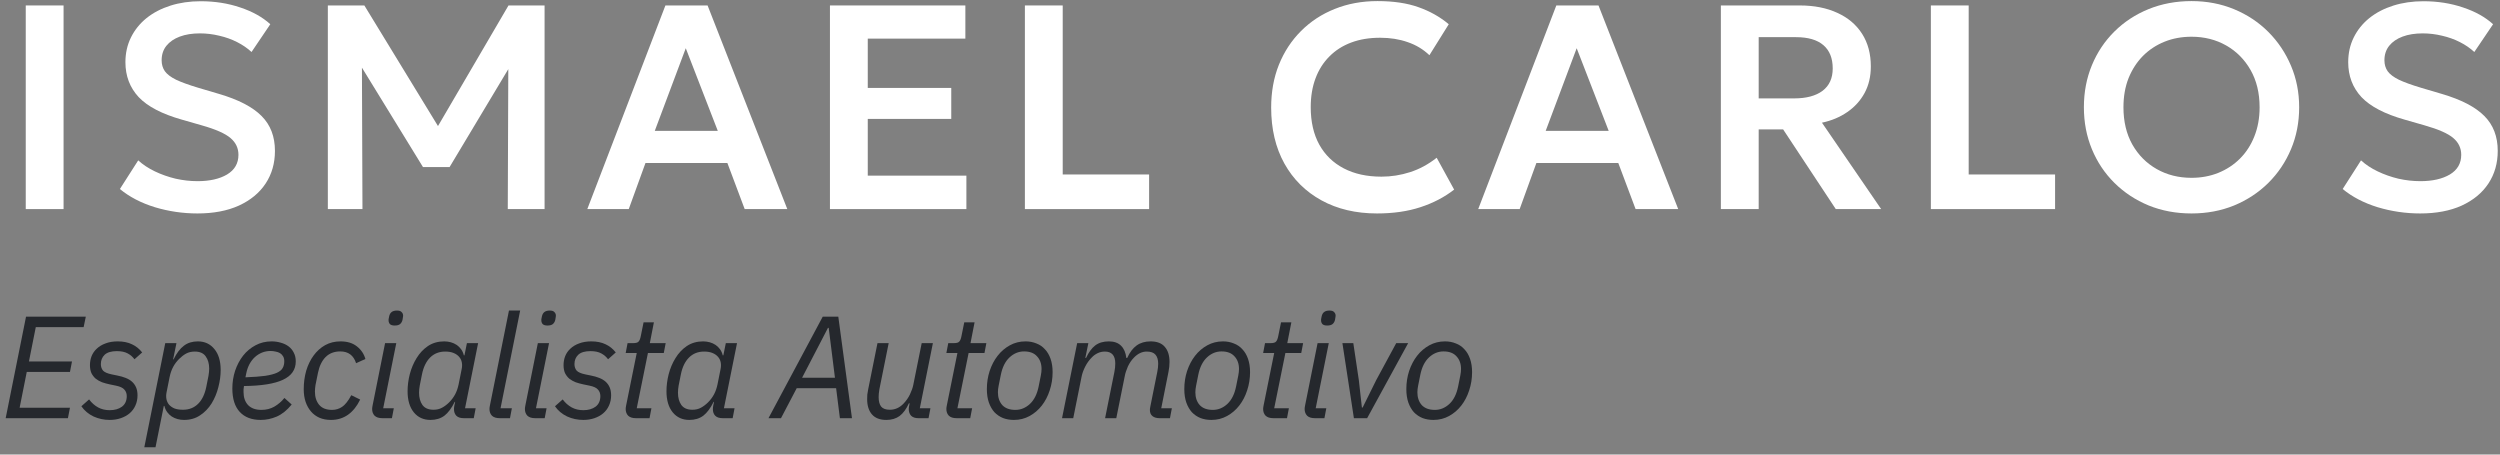 <svg width="275" height="50" viewBox="0 0 275 50" fill="none" xmlns="http://www.w3.org/2000/svg">
<rect x="0" y="0" width="275" height="50" fill="#808080" stroke="none"/>
<path d="M2.832 23V0.6H6.992V23H2.832Z" fill="#FFFFFF"/>
<path d="M21.716 23.48C20.116 23.48 18.554 23.251 17.029 22.792C15.514 22.323 14.234 21.656 13.188 20.792L15.204 17.64C15.716 18.109 16.33 18.515 17.044 18.856C17.759 19.197 18.517 19.464 19.317 19.656C20.127 19.837 20.933 19.928 21.733 19.928C23.066 19.928 24.148 19.683 24.98 19.192C25.812 18.691 26.229 17.971 26.229 17.032C26.229 16.296 25.941 15.683 25.364 15.192C24.788 14.691 23.727 14.221 22.18 13.784L20.005 13.16C17.818 12.541 16.234 11.715 15.252 10.68C14.282 9.635 13.796 8.355 13.796 6.84C13.796 5.848 13.999 4.941 14.405 4.12C14.81 3.299 15.38 2.589 16.116 1.992C16.863 1.395 17.743 0.936 18.756 0.616C19.77 0.296 20.874 0.136 22.069 0.136C23.637 0.136 25.093 0.365 26.436 0.824C27.78 1.272 28.879 1.885 29.733 2.664L27.669 5.72C27.221 5.304 26.692 4.941 26.084 4.632C25.477 4.323 24.82 4.088 24.116 3.928C23.413 3.757 22.703 3.672 21.988 3.672C21.146 3.672 20.41 3.789 19.78 4.024C19.151 4.259 18.66 4.595 18.308 5.032C17.956 5.469 17.78 6.003 17.78 6.632C17.78 7.091 17.898 7.491 18.133 7.832C18.378 8.173 18.794 8.488 19.381 8.776C19.967 9.053 20.778 9.347 21.812 9.656L24.084 10.328C26.229 10.957 27.791 11.768 28.773 12.76C29.754 13.741 30.244 15.021 30.244 16.6C30.244 17.955 29.903 19.149 29.221 20.184C28.538 21.219 27.556 22.029 26.276 22.616C25.007 23.192 23.487 23.48 21.716 23.48Z" fill="#FFFFFF"/>
<path d="M36.063 23V0.6H40.079L49.007 15.224L47.375 15.24L55.935 0.6H59.903V23H55.855L55.919 6.04L56.687 6.312L49.455 18.376H46.527L39.119 6.312L39.807 6.04L39.871 23H36.063Z" fill="#FFFFFF"/>
<path d="M64.603 23L73.195 0.6H77.835L86.603 23H81.915L80.011 17.928H71.003L69.163 23H64.603ZM72.027 14.392H78.955L75.435 5.304L72.027 14.392Z" fill="#FFFFFF"/>
<path d="M91.294 23V0.6H106.191V4.248H95.454V9.672H104.639V13.08H95.454V19.32H106.303V23H91.294Z" fill="#FFFFFF"/>
<path d="M112.738 23V0.6H116.898V19.192H126.402V23H112.738Z" fill="#FFFFFF"/>
<path d="M151.476 23.48C149.15 23.48 147.113 23 145.364 22.04C143.614 21.08 142.254 19.731 141.284 17.992C140.313 16.243 139.828 14.189 139.828 11.832C139.828 10.115 140.11 8.547 140.676 7.128C141.252 5.699 142.062 4.461 143.108 3.416C144.164 2.36 145.401 1.549 146.82 0.984C148.249 0.408 149.817 0.12 151.524 0.12C153.284 0.12 154.788 0.344 156.036 0.792C157.284 1.229 158.393 1.853 159.364 2.664L157.236 6.072C156.553 5.421 155.753 4.941 154.836 4.632C153.929 4.312 152.921 4.152 151.812 4.152C150.628 4.152 149.566 4.328 148.628 4.68C147.689 5.032 146.889 5.544 146.228 6.216C145.566 6.877 145.06 7.677 144.708 8.616C144.356 9.555 144.18 10.611 144.18 11.784C144.18 13.395 144.494 14.771 145.124 15.912C145.753 17.043 146.649 17.912 147.812 18.52C148.974 19.128 150.356 19.432 151.956 19.432C153.033 19.432 154.084 19.267 155.108 18.936C156.142 18.605 157.118 18.077 158.036 17.352L159.956 20.856C158.889 21.688 157.652 22.333 156.244 22.792C154.846 23.251 153.257 23.48 151.476 23.48Z" fill="#FFFFFF"/>
<path d="M162.603 23L171.195 0.6H175.835L184.603 23H179.915L178.011 17.928H169.003L167.163 23H162.603ZM170.027 14.392H176.955L173.435 5.304L170.027 14.392Z" fill="#FFFFFF"/>
<path d="M189.295 23V0.6H197.967C199.556 0.6 200.937 0.872 202.111 1.416C203.284 1.949 204.191 2.717 204.831 3.72C205.471 4.723 205.791 5.917 205.791 7.304C205.791 8.413 205.561 9.389 205.103 10.232C204.644 11.075 204.009 11.773 203.199 12.328C202.399 12.883 201.471 13.272 200.415 13.496L206.927 23H201.935L196.143 14.232H193.455V23H189.295ZM193.455 10.824H197.359C198.692 10.824 199.732 10.547 200.479 9.992C201.225 9.427 201.599 8.605 201.599 7.528C201.599 6.408 201.257 5.555 200.575 4.968C199.892 4.381 198.889 4.088 197.567 4.088H193.455V10.824Z" fill="#FFFFFF"/>
<path d="M212.395 23V0.6H216.555V19.192H226.059V23H212.395Z" fill="#FFFFFF"/>
<path d="M241.068 23.48C239.372 23.48 237.798 23.187 236.348 22.6C234.908 22.003 233.654 21.176 232.588 20.12C231.521 19.064 230.694 17.827 230.108 16.408C229.521 14.989 229.228 13.453 229.228 11.8C229.228 10.136 229.521 8.595 230.108 7.176C230.694 5.757 231.521 4.52 232.588 3.464C233.654 2.408 234.908 1.587 236.348 1C237.798 0.413 239.372 0.12 241.068 0.12C242.753 0.12 244.316 0.419 245.756 1.016C247.196 1.613 248.449 2.445 249.516 3.512C250.582 4.579 251.414 5.821 252.012 7.24C252.609 8.648 252.908 10.168 252.908 11.8C252.908 13.453 252.609 14.989 252.012 16.408C251.414 17.827 250.582 19.064 249.516 20.12C248.449 21.176 247.196 22.003 245.756 22.6C244.316 23.187 242.753 23.48 241.068 23.48ZM241.068 19.56C242.124 19.56 243.105 19.379 244.012 19.016C244.929 18.643 245.724 18.12 246.396 17.448C247.078 16.765 247.606 15.949 247.98 15C248.364 14.04 248.556 12.973 248.556 11.8C248.556 10.232 248.225 8.867 247.564 7.704C246.902 6.541 246.006 5.64 244.876 5C243.745 4.36 242.476 4.04 241.068 4.04C240.001 4.04 239.014 4.221 238.108 4.584C237.201 4.947 236.406 5.469 235.724 6.152C235.052 6.835 234.524 7.651 234.14 8.6C233.766 9.549 233.58 10.616 233.58 11.8C233.58 13.368 233.905 14.733 234.556 15.896C235.217 17.059 236.113 17.96 237.244 18.6C238.374 19.24 239.649 19.56 241.068 19.56Z" fill="#FFFFFF"/>
<path d="M266.223 23.48C264.623 23.48 263.06 23.251 261.535 22.792C260.02 22.323 258.74 21.656 257.695 20.792L259.711 17.64C260.223 18.109 260.836 18.515 261.551 18.856C262.265 19.197 263.023 19.464 263.823 19.656C264.633 19.837 265.439 19.928 266.239 19.928C267.572 19.928 268.655 19.683 269.487 19.192C270.319 18.691 270.735 17.971 270.735 17.032C270.735 16.296 270.447 15.683 269.871 15.192C269.295 14.691 268.233 14.221 266.687 13.784L264.511 13.16C262.324 12.541 260.74 11.715 259.759 10.68C258.788 9.635 258.303 8.355 258.303 6.84C258.303 5.848 258.505 4.941 258.911 4.12C259.316 3.299 259.887 2.589 260.623 1.992C261.369 1.395 262.249 0.936 263.263 0.616C264.276 0.296 265.38 0.136 266.575 0.136C268.143 0.136 269.599 0.365 270.943 0.824C272.287 1.272 273.385 1.885 274.239 2.664L272.175 5.72C271.727 5.304 271.199 4.941 270.591 4.632C269.983 4.323 269.327 4.088 268.623 3.928C267.919 3.757 267.209 3.672 266.495 3.672C265.652 3.672 264.916 3.789 264.287 4.024C263.657 4.259 263.167 4.595 262.815 5.032C262.463 5.469 262.287 6.003 262.287 6.632C262.287 7.091 262.404 7.491 262.639 7.832C262.884 8.173 263.3 8.488 263.887 8.776C264.473 9.053 265.284 9.347 266.319 9.656L268.591 10.328C270.735 10.957 272.297 11.768 273.279 12.76C274.26 13.741 274.751 15.021 274.751 16.6C274.751 17.955 274.409 19.149 273.727 20.184C273.044 21.219 272.063 22.029 270.783 22.616C269.513 23.192 267.993 23.48 266.223 23.48Z" fill="#FFFFFF"/>
<path d="M0.624 46L2.864 34.832H9.44L9.2 35.984H3.936L3.184 39.76H7.92L7.696 40.912H2.944L2.16 44.848H7.696L7.472 46H0.624Z" fill="#25282D"/>
<path d="M12.071 46.192C11.431 46.192 10.834 46.064 10.279 45.808C9.724 45.541 9.282 45.168 8.951 44.688L9.799 43.936C10.087 44.32 10.418 44.613 10.791 44.816C11.164 45.019 11.591 45.12 12.071 45.12C12.615 45.12 13.063 44.992 13.415 44.736C13.767 44.469 13.943 44.08 13.943 43.568C13.943 43.291 13.858 43.056 13.687 42.864C13.527 42.661 13.207 42.512 12.727 42.416L12.103 42.288C11.794 42.224 11.5 42.144 11.223 42.048C10.956 41.941 10.722 41.808 10.519 41.648C10.327 41.477 10.172 41.275 10.055 41.04C9.948 40.795 9.895 40.501 9.895 40.16C9.895 39.819 9.954 39.493 10.071 39.184C10.199 38.864 10.391 38.587 10.647 38.352C10.903 38.107 11.223 37.915 11.607 37.776C11.991 37.627 12.439 37.552 12.951 37.552C13.559 37.552 14.082 37.659 14.519 37.872C14.956 38.075 15.33 38.373 15.639 38.768L14.791 39.52C14.61 39.264 14.364 39.051 14.055 38.88C13.746 38.709 13.346 38.624 12.855 38.624C12.247 38.624 11.799 38.757 11.511 39.024C11.234 39.291 11.095 39.632 11.095 40.048C11.095 40.336 11.175 40.576 11.335 40.768C11.506 40.949 11.826 41.088 12.295 41.184L12.919 41.312C13.25 41.376 13.548 41.461 13.815 41.568C14.092 41.675 14.327 41.813 14.519 41.984C14.711 42.155 14.86 42.363 14.967 42.608C15.074 42.853 15.127 43.147 15.127 43.488C15.127 43.904 15.047 44.283 14.887 44.624C14.738 44.955 14.524 45.237 14.247 45.472C13.98 45.696 13.66 45.872 13.287 46C12.914 46.128 12.508 46.192 12.071 46.192Z" fill="#25282D"/>
<path d="M18.178 37.744H19.41L19.042 39.536H19.09C19.431 38.843 19.81 38.341 20.226 38.032C20.642 37.712 21.154 37.552 21.762 37.552C22.52 37.552 23.128 37.835 23.586 38.4C24.045 38.955 24.274 39.723 24.274 40.704C24.274 41.312 24.189 41.941 24.018 42.592C23.858 43.232 23.613 43.824 23.282 44.368C22.951 44.901 22.53 45.339 22.018 45.68C21.517 46.021 20.925 46.192 20.242 46.192C19.997 46.192 19.757 46.16 19.522 46.096C19.288 46.032 19.074 45.936 18.882 45.808C18.69 45.68 18.525 45.52 18.386 45.328C18.247 45.136 18.146 44.912 18.082 44.656H18.018L17.106 49.2H15.874L18.178 37.744ZM20.13 45.072C20.802 45.072 21.357 44.853 21.794 44.416C22.232 43.979 22.53 43.36 22.69 42.56L22.93 41.36C22.983 41.061 23.01 40.789 23.01 40.544C23.01 40 22.882 39.552 22.626 39.2C22.381 38.848 21.981 38.672 21.426 38.672C21.064 38.672 20.744 38.747 20.466 38.896C20.2 39.045 19.944 39.243 19.698 39.488C19.431 39.755 19.213 40.048 19.042 40.368C18.872 40.688 18.744 41.056 18.658 41.472L18.322 43.152C18.269 43.408 18.264 43.653 18.306 43.888C18.349 44.123 18.445 44.331 18.594 44.512C18.744 44.683 18.941 44.821 19.186 44.928C19.442 45.024 19.757 45.072 20.13 45.072Z" fill="#25282D"/>
<path d="M28.678 46.192C27.686 46.192 26.918 45.899 26.374 45.312C25.83 44.725 25.558 43.867 25.558 42.736C25.558 42.053 25.66 41.403 25.862 40.784C26.076 40.155 26.369 39.6 26.742 39.12C27.126 38.64 27.58 38.261 28.102 37.984C28.636 37.696 29.228 37.552 29.878 37.552C30.23 37.552 30.566 37.6 30.886 37.696C31.206 37.781 31.489 37.915 31.734 38.096C31.98 38.277 32.172 38.507 32.31 38.784C32.46 39.061 32.534 39.387 32.534 39.76C32.534 40.667 32.065 41.339 31.126 41.776C30.198 42.213 28.769 42.443 26.838 42.464C26.817 42.581 26.801 42.704 26.79 42.832C26.79 42.949 26.79 43.051 26.79 43.136C26.79 43.723 26.956 44.197 27.286 44.56C27.628 44.912 28.118 45.088 28.758 45.088C29.281 45.088 29.75 44.971 30.166 44.736C30.593 44.491 30.966 44.171 31.286 43.776L32.086 44.496C31.574 45.125 31.025 45.568 30.438 45.824C29.862 46.069 29.276 46.192 28.678 46.192ZM29.75 38.608C29.43 38.608 29.121 38.667 28.822 38.784C28.534 38.901 28.273 39.067 28.038 39.28C27.814 39.483 27.617 39.739 27.446 40.048C27.286 40.347 27.169 40.677 27.094 41.04L26.998 41.504C27.884 41.472 28.604 41.419 29.158 41.344C29.713 41.259 30.145 41.147 30.454 41.008C30.774 40.859 30.988 40.683 31.094 40.48C31.212 40.277 31.27 40.032 31.27 39.744C31.27 39.52 31.228 39.339 31.142 39.2C31.057 39.051 30.945 38.933 30.806 38.848C30.668 38.763 30.502 38.704 30.31 38.672C30.129 38.629 29.942 38.608 29.75 38.608Z" fill="#25282D"/>
<path d="M36.402 46.192C35.933 46.192 35.512 46.112 35.138 45.952C34.776 45.792 34.466 45.563 34.21 45.264C33.954 44.965 33.757 44.613 33.618 44.208C33.48 43.792 33.41 43.328 33.41 42.816C33.41 42.101 33.501 41.424 33.682 40.784C33.874 40.144 34.146 39.584 34.498 39.104C34.85 38.624 35.272 38.245 35.762 37.968C36.264 37.691 36.829 37.552 37.458 37.552C38.194 37.552 38.792 37.733 39.25 38.096C39.72 38.459 40.034 38.923 40.194 39.488L39.17 39.952C38.893 39.088 38.312 38.656 37.426 38.656C36.765 38.656 36.226 38.864 35.81 39.28C35.405 39.696 35.128 40.272 34.978 41.008L34.706 42.352C34.685 42.469 34.669 42.597 34.658 42.736C34.648 42.864 34.642 42.976 34.642 43.072C34.642 43.669 34.797 44.155 35.106 44.528C35.416 44.901 35.89 45.088 36.53 45.088C36.936 45.088 37.304 44.976 37.634 44.752C37.976 44.517 38.312 44.091 38.642 43.472L39.618 43.952C39.277 44.667 38.834 45.221 38.29 45.616C37.746 46 37.117 46.192 36.402 46.192Z" fill="#25282D"/>
<path d="M43.415 35.808C43.169 35.808 42.993 35.755 42.887 35.648C42.791 35.531 42.743 35.397 42.743 35.248C42.743 35.216 42.743 35.173 42.743 35.12C42.753 35.056 42.775 34.949 42.807 34.8C42.849 34.597 42.935 34.443 43.063 34.336C43.201 34.219 43.404 34.16 43.671 34.16C43.916 34.16 44.087 34.219 44.183 34.336C44.289 34.443 44.343 34.571 44.343 34.72C44.343 34.752 44.337 34.8 44.327 34.864C44.327 34.917 44.311 35.019 44.279 35.168C44.236 35.371 44.145 35.531 44.007 35.648C43.879 35.755 43.681 35.808 43.415 35.808ZM42.055 46C41.681 46 41.399 45.909 41.207 45.728C41.025 45.536 40.935 45.291 40.935 44.992C40.935 44.896 40.951 44.768 40.983 44.608L42.359 37.744H43.591L42.151 44.912H43.319L43.111 46H42.055Z" fill="#25282D"/>
<path d="M51.01 46C50.647 46 50.375 45.909 50.194 45.728C50.023 45.547 49.938 45.307 49.938 45.008C49.938 44.88 49.953 44.736 49.986 44.576L50.066 44.208H50.017C49.676 44.901 49.297 45.408 48.882 45.728C48.465 46.037 47.953 46.192 47.346 46.192C46.588 46.192 45.98 45.915 45.522 45.36C45.063 44.795 44.834 44.021 44.834 43.04C44.834 42.432 44.913 41.808 45.074 41.168C45.244 40.517 45.495 39.925 45.825 39.392C46.156 38.848 46.572 38.405 47.074 38.064C47.586 37.723 48.183 37.552 48.865 37.552C49.111 37.552 49.351 37.584 49.586 37.648C49.82 37.712 50.033 37.808 50.225 37.936C50.417 38.064 50.583 38.224 50.721 38.416C50.86 38.608 50.962 38.832 51.026 39.088H51.09L51.361 37.744H52.593L51.154 44.912H52.322L52.114 46H51.01ZM47.681 45.072C48.044 45.072 48.359 44.997 48.626 44.848C48.903 44.699 49.164 44.501 49.41 44.256C49.676 43.989 49.895 43.696 50.066 43.376C50.236 43.056 50.364 42.688 50.45 42.272L50.785 40.592C50.839 40.336 50.844 40.096 50.801 39.872C50.759 39.637 50.663 39.435 50.514 39.264C50.364 39.083 50.161 38.939 49.906 38.832C49.65 38.725 49.34 38.672 48.977 38.672C48.306 38.672 47.751 38.891 47.313 39.328C46.876 39.765 46.578 40.384 46.417 41.184L46.178 42.384C46.124 42.683 46.097 42.955 46.097 43.2C46.097 43.744 46.22 44.192 46.465 44.544C46.721 44.896 47.127 45.072 47.681 45.072Z" fill="#25282D"/>
<path d="M54.962 46C54.588 46 54.306 45.909 54.114 45.728C53.932 45.536 53.842 45.291 53.842 44.992C53.842 44.896 53.858 44.768 53.89 44.608L55.986 34.16H57.218L55.058 44.912H56.306L56.098 46H54.962Z" fill="#25282D"/>
<path d="M60.22 35.808C59.975 35.808 59.799 35.755 59.692 35.648C59.596 35.531 59.548 35.397 59.548 35.248C59.548 35.216 59.548 35.173 59.548 35.12C59.559 35.056 59.58 34.949 59.612 34.8C59.655 34.597 59.74 34.443 59.868 34.336C60.007 34.219 60.21 34.16 60.476 34.16C60.722 34.16 60.892 34.219 60.988 34.336C61.095 34.443 61.148 34.571 61.148 34.72C61.148 34.752 61.143 34.8 61.132 34.864C61.132 34.917 61.116 35.019 61.084 35.168C61.042 35.371 60.951 35.531 60.812 35.648C60.684 35.755 60.487 35.808 60.22 35.808ZM58.86 46C58.487 46 58.204 45.909 58.012 45.728C57.831 45.536 57.74 45.291 57.74 44.992C57.74 44.896 57.756 44.768 57.788 44.608L59.164 37.744H60.396L58.956 44.912H60.124L59.916 46H58.86Z" fill="#25282D"/>
<path d="M64.167 46.192C63.527 46.192 62.93 46.064 62.375 45.808C61.821 45.541 61.378 45.168 61.047 44.688L61.895 43.936C62.183 44.32 62.514 44.613 62.887 44.816C63.261 45.019 63.687 45.12 64.167 45.12C64.711 45.12 65.159 44.992 65.511 44.736C65.863 44.469 66.039 44.08 66.039 43.568C66.039 43.291 65.954 43.056 65.783 42.864C65.623 42.661 65.303 42.512 64.823 42.416L64.199 42.288C63.89 42.224 63.596 42.144 63.319 42.048C63.053 41.941 62.818 41.808 62.615 41.648C62.423 41.477 62.269 41.275 62.151 41.04C62.044 40.795 61.991 40.501 61.991 40.16C61.991 39.819 62.05 39.493 62.167 39.184C62.295 38.864 62.487 38.587 62.743 38.352C62.999 38.107 63.319 37.915 63.703 37.776C64.087 37.627 64.535 37.552 65.047 37.552C65.655 37.552 66.178 37.659 66.615 37.872C67.052 38.075 67.426 38.373 67.735 38.768L66.887 39.52C66.706 39.264 66.46 39.051 66.151 38.88C65.842 38.709 65.442 38.624 64.951 38.624C64.343 38.624 63.895 38.757 63.607 39.024C63.33 39.291 63.191 39.632 63.191 40.048C63.191 40.336 63.271 40.576 63.431 40.768C63.602 40.949 63.922 41.088 64.391 41.184L65.015 41.312C65.346 41.376 65.644 41.461 65.911 41.568C66.189 41.675 66.423 41.813 66.615 41.984C66.807 42.155 66.957 42.363 67.063 42.608C67.17 42.853 67.223 43.147 67.223 43.488C67.223 43.904 67.143 44.283 66.983 44.624C66.834 44.955 66.621 45.237 66.343 45.472C66.076 45.696 65.757 45.872 65.383 46C65.01 46.128 64.605 46.192 64.167 46.192Z" fill="#25282D"/>
<path d="M69.945 46C69.571 46 69.289 45.909 69.097 45.728C68.915 45.536 68.825 45.291 68.825 44.992C68.825 44.896 68.841 44.768 68.873 44.608L70.041 38.832H68.825L69.033 37.744H69.657C69.955 37.744 70.153 37.685 70.249 37.568C70.355 37.451 70.435 37.248 70.489 36.96L70.793 35.456H71.929L71.481 37.744H73.225L73.017 38.832H71.273L70.041 44.912H71.657L71.449 46H69.945Z" fill="#25282D"/>
<path d="M79.488 46C79.125 46 78.853 45.909 78.672 45.728C78.501 45.547 78.416 45.307 78.416 45.008C78.416 44.88 78.432 44.736 78.464 44.576L78.544 44.208H78.496C78.154 44.901 77.776 45.408 77.36 45.728C76.944 46.037 76.432 46.192 75.824 46.192C75.066 46.192 74.458 45.915 74 45.36C73.541 44.795 73.312 44.021 73.312 43.04C73.312 42.432 73.392 41.808 73.552 41.168C73.722 40.517 73.973 39.925 74.304 39.392C74.634 38.848 75.05 38.405 75.552 38.064C76.064 37.723 76.661 37.552 77.344 37.552C77.589 37.552 77.829 37.584 78.064 37.648C78.298 37.712 78.512 37.808 78.704 37.936C78.896 38.064 79.061 38.224 79.2 38.416C79.338 38.608 79.44 38.832 79.504 39.088H79.568L79.84 37.744H81.072L79.632 44.912H80.8L80.592 46H79.488ZM76.16 45.072C76.522 45.072 76.837 44.997 77.104 44.848C77.381 44.699 77.642 44.501 77.888 44.256C78.154 43.989 78.373 43.696 78.544 43.376C78.714 43.056 78.842 42.688 78.928 42.272L79.264 40.592C79.317 40.336 79.322 40.096 79.28 39.872C79.237 39.637 79.141 39.435 78.992 39.264C78.842 39.083 78.64 38.939 78.384 38.832C78.128 38.725 77.818 38.672 77.456 38.672C76.784 38.672 76.229 38.891 75.792 39.328C75.354 39.765 75.056 40.384 74.896 41.184L74.656 42.384C74.602 42.683 74.576 42.955 74.576 43.2C74.576 43.744 74.698 44.192 74.944 44.544C75.2 44.896 75.605 45.072 76.16 45.072Z" fill="#25282D"/>
<path d="M92.389 46L91.973 42.704H87.637L85.909 46H84.533L90.501 34.832H92.213L93.717 46H92.389ZM91.157 36.064H91.077L88.229 41.552H91.845L91.157 36.064Z" fill="#25282D"/>
<path d="M97.755 37.744L96.731 42.832C96.699 42.992 96.678 43.152 96.667 43.312C96.657 43.461 96.651 43.584 96.651 43.68C96.651 44.139 96.742 44.485 96.923 44.72C97.115 44.955 97.435 45.072 97.883 45.072C98.449 45.072 98.945 44.853 99.371 44.416C99.67 44.107 99.91 43.765 100.091 43.392C100.273 43.008 100.395 42.661 100.459 42.352L101.387 37.744H102.619L101.179 44.912H102.347L102.139 46H101.019C100.667 46 100.401 45.909 100.219 45.728C100.049 45.536 99.963 45.291 99.963 44.992C99.963 44.885 99.985 44.731 100.027 44.528L100.059 44.368H99.979C99.691 44.997 99.35 45.461 98.955 45.76C98.561 46.048 98.075 46.192 97.499 46.192C96.795 46.192 96.267 45.989 95.915 45.584C95.563 45.179 95.387 44.619 95.387 43.904C95.387 43.755 95.393 43.589 95.403 43.408C95.425 43.227 95.457 43.035 95.499 42.832L96.523 37.744H97.755Z" fill="#25282D"/>
<path d="M105.22 46C104.846 46 104.564 45.909 104.372 45.728C104.19 45.536 104.1 45.291 104.1 44.992C104.1 44.896 104.116 44.768 104.148 44.608L105.316 38.832H104.1L104.308 37.744H104.932C105.23 37.744 105.428 37.685 105.524 37.568C105.63 37.451 105.71 37.248 105.764 36.96L106.068 35.456H107.204L106.756 37.744H108.5L108.292 38.832H106.548L105.316 44.912H106.932L106.724 46H105.22Z" fill="#25282D"/>
<path d="M111.531 46.192C111.093 46.192 110.693 46.123 110.331 45.984C109.968 45.835 109.653 45.621 109.387 45.344C109.131 45.056 108.928 44.704 108.779 44.288C108.629 43.861 108.555 43.365 108.555 42.8C108.555 42.107 108.656 41.445 108.859 40.816C109.072 40.176 109.365 39.616 109.739 39.136C110.112 38.656 110.56 38.272 111.083 37.984C111.605 37.696 112.181 37.552 112.811 37.552C113.237 37.552 113.632 37.627 113.995 37.776C114.368 37.915 114.683 38.128 114.939 38.416C115.205 38.693 115.413 39.045 115.563 39.472C115.712 39.899 115.787 40.389 115.787 40.944C115.787 41.637 115.68 42.304 115.467 42.944C115.264 43.573 114.976 44.128 114.603 44.608C114.229 45.088 113.781 45.472 113.259 45.76C112.736 46.048 112.16 46.192 111.531 46.192ZM111.691 45.088C112.288 45.088 112.821 44.869 113.291 44.432C113.76 43.995 114.08 43.355 114.251 42.512L114.491 41.312C114.544 41.045 114.571 40.805 114.571 40.592C114.571 40.016 114.405 39.552 114.075 39.2C113.755 38.837 113.28 38.656 112.651 38.656C112.053 38.656 111.52 38.875 111.051 39.312C110.581 39.749 110.261 40.389 110.091 41.232L109.851 42.432C109.797 42.699 109.771 42.939 109.771 43.152C109.771 43.728 109.931 44.197 110.251 44.56C110.581 44.912 111.061 45.088 111.691 45.088Z" fill="#25282D"/>
<path d="M116.824 46L118.488 37.744H119.72L119.384 39.376H119.464C119.752 38.757 120.088 38.299 120.472 38C120.866 37.701 121.368 37.552 121.976 37.552C122.552 37.552 123 37.712 123.32 38.032C123.64 38.352 123.832 38.8 123.896 39.376H123.992C124.269 38.757 124.616 38.299 125.032 38C125.448 37.701 125.96 37.552 126.568 37.552C127.261 37.552 127.778 37.749 128.12 38.144C128.472 38.539 128.648 39.099 128.648 39.824C128.648 40.165 128.61 40.523 128.536 40.896L127.736 44.912H128.904L128.696 46H127.544C127.224 46 126.968 45.925 126.776 45.776C126.584 45.627 126.488 45.397 126.488 45.088C126.488 45.003 126.504 44.88 126.536 44.72L127.304 40.896C127.368 40.576 127.4 40.283 127.4 40.016C127.4 39.568 127.298 39.232 127.096 39.008C126.904 38.784 126.584 38.672 126.136 38.672C125.634 38.672 125.17 38.891 124.744 39.328C124.477 39.595 124.253 39.92 124.072 40.304C123.901 40.688 123.784 41.051 123.72 41.392L122.792 46H121.56L122.584 40.912C122.648 40.592 122.68 40.283 122.68 39.984C122.68 39.109 122.296 38.672 121.528 38.672C121.25 38.672 120.989 38.731 120.744 38.848C120.498 38.965 120.285 39.12 120.104 39.312C119.805 39.611 119.56 39.952 119.368 40.336C119.176 40.72 119.048 41.072 118.984 41.392L118.056 46H116.824Z" fill="#25282D"/>
<path d="M133.25 46.192C132.813 46.192 132.413 46.123 132.05 45.984C131.687 45.835 131.373 45.621 131.106 45.344C130.85 45.056 130.647 44.704 130.498 44.288C130.349 43.861 130.274 43.365 130.274 42.8C130.274 42.107 130.375 41.445 130.578 40.816C130.791 40.176 131.085 39.616 131.458 39.136C131.831 38.656 132.279 38.272 132.802 37.984C133.325 37.696 133.901 37.552 134.53 37.552C134.957 37.552 135.351 37.627 135.714 37.776C136.087 37.915 136.402 38.128 136.658 38.416C136.925 38.693 137.133 39.045 137.282 39.472C137.431 39.899 137.506 40.389 137.506 40.944C137.506 41.637 137.399 42.304 137.186 42.944C136.983 43.573 136.695 44.128 136.322 44.608C135.949 45.088 135.501 45.472 134.978 45.76C134.455 46.048 133.879 46.192 133.25 46.192ZM133.41 45.088C134.007 45.088 134.541 44.869 135.01 44.432C135.479 43.995 135.799 43.355 135.97 42.512L136.21 41.312C136.263 41.045 136.29 40.805 136.29 40.592C136.29 40.016 136.125 39.552 135.794 39.2C135.474 38.837 134.999 38.656 134.37 38.656C133.773 38.656 133.239 38.875 132.77 39.312C132.301 39.749 131.981 40.389 131.81 41.232L131.57 42.432C131.517 42.699 131.49 42.939 131.49 43.152C131.49 43.728 131.65 44.197 131.97 44.56C132.301 44.912 132.781 45.088 133.41 45.088Z" fill="#25282D"/>
<path d="M140.065 46C139.691 46 139.409 45.909 139.217 45.728C139.035 45.536 138.945 45.291 138.945 44.992C138.945 44.896 138.961 44.768 138.993 44.608L140.161 38.832H138.945L139.153 37.744H139.777C140.075 37.744 140.273 37.685 140.369 37.568C140.475 37.451 140.555 37.248 140.609 36.96L140.913 35.456H142.049L141.601 37.744H143.345L143.137 38.832H141.393L140.161 44.912H141.777L141.569 46H140.065Z" fill="#25282D"/>
<path d="M145.99 35.808C145.744 35.808 145.568 35.755 145.462 35.648C145.366 35.531 145.318 35.397 145.318 35.248C145.318 35.216 145.318 35.173 145.318 35.12C145.328 35.056 145.35 34.949 145.382 34.8C145.424 34.597 145.51 34.443 145.638 34.336C145.776 34.219 145.979 34.16 146.246 34.16C146.491 34.16 146.662 34.219 146.758 34.336C146.864 34.443 146.918 34.571 146.918 34.72C146.918 34.752 146.912 34.8 146.902 34.864C146.902 34.917 146.886 35.019 146.854 35.168C146.811 35.371 146.72 35.531 146.582 35.648C146.454 35.755 146.256 35.808 145.99 35.808ZM144.63 46C144.256 46 143.974 45.909 143.782 45.728C143.6 45.536 143.51 45.291 143.51 44.992C143.51 44.896 143.526 44.768 143.558 44.608L144.934 37.744H146.166L144.726 44.912H145.894L145.686 46H144.63Z" fill="#25282D"/>
<path d="M148.929 46L147.665 37.744H148.865L149.473 41.824L149.809 44.832H149.889L151.377 41.824L153.585 37.744H154.897L150.385 46H148.929Z" fill="#25282D"/>
<path d="M157.673 46.192C157.236 46.192 156.836 46.123 156.473 45.984C156.11 45.835 155.796 45.621 155.529 45.344C155.273 45.056 155.07 44.704 154.921 44.288C154.772 43.861 154.697 43.365 154.697 42.8C154.697 42.107 154.798 41.445 155.001 40.816C155.214 40.176 155.508 39.616 155.881 39.136C156.254 38.656 156.702 38.272 157.225 37.984C157.748 37.696 158.324 37.552 158.953 37.552C159.38 37.552 159.774 37.627 160.137 37.776C160.51 37.915 160.825 38.128 161.081 38.416C161.348 38.693 161.556 39.045 161.705 39.472C161.854 39.899 161.929 40.389 161.929 40.944C161.929 41.637 161.822 42.304 161.609 42.944C161.406 43.573 161.118 44.128 160.745 44.608C160.372 45.088 159.924 45.472 159.401 45.76C158.878 46.048 158.302 46.192 157.673 46.192ZM157.833 45.088C158.43 45.088 158.964 44.869 159.433 44.432C159.902 43.995 160.222 43.355 160.393 42.512L160.633 41.312C160.686 41.045 160.713 40.805 160.713 40.592C160.713 40.016 160.548 39.552 160.217 39.2C159.897 38.837 159.422 38.656 158.793 38.656C158.196 38.656 157.662 38.875 157.193 39.312C156.724 39.749 156.404 40.389 156.233 41.232L155.993 42.432C155.94 42.699 155.913 42.939 155.913 43.152C155.913 43.728 156.073 44.197 156.393 44.56C156.724 44.912 157.204 45.088 157.833 45.088Z" fill="#25282D"/>
</svg>
